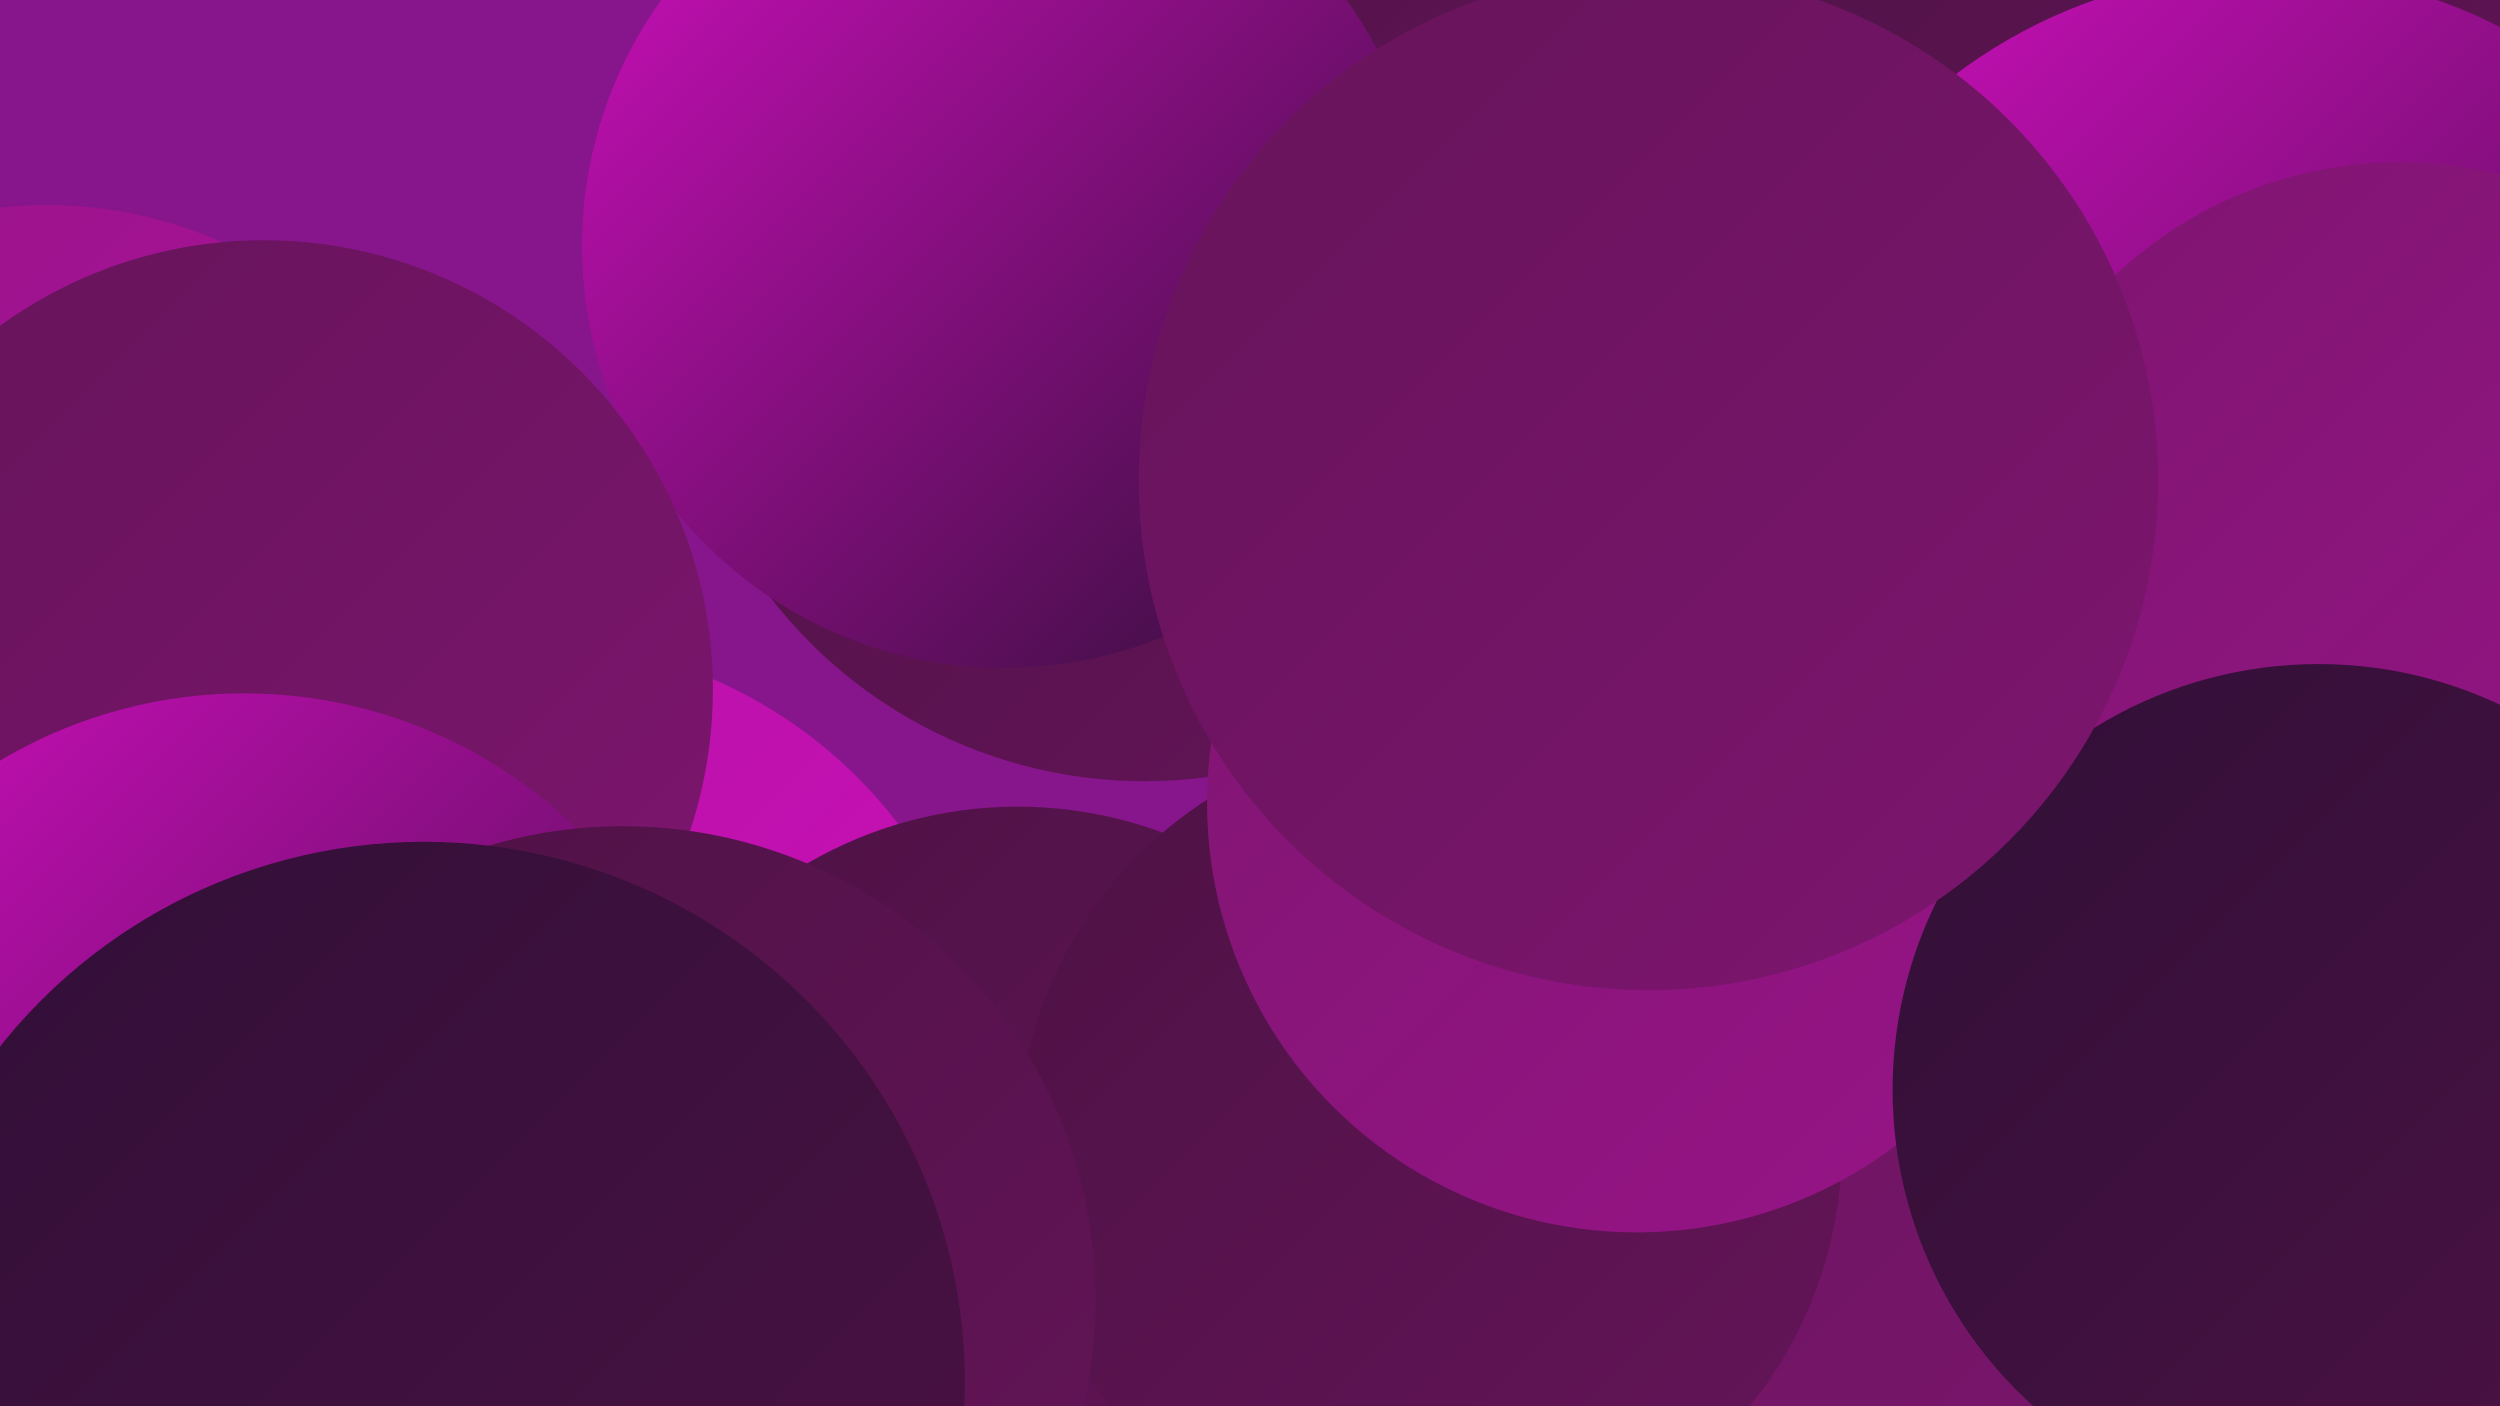 <?xml version="1.0" encoding="UTF-8"?><svg width="1280" height="720" xmlns="http://www.w3.org/2000/svg"><defs><linearGradient id="grad0" x1="0%" y1="0%" x2="100%" y2="100%"><stop offset="0%" style="stop-color:#300f37;stop-opacity:1" /><stop offset="100%" style="stop-color:#4d1244;stop-opacity:1" /></linearGradient><linearGradient id="grad1" x1="0%" y1="0%" x2="100%" y2="100%"><stop offset="0%" style="stop-color:#4d1244;stop-opacity:1" /><stop offset="100%" style="stop-color:#651459;stop-opacity:1" /></linearGradient><linearGradient id="grad2" x1="0%" y1="0%" x2="100%" y2="100%"><stop offset="0%" style="stop-color:#651459;stop-opacity:1" /><stop offset="100%" style="stop-color:#7e1570;stop-opacity:1" /></linearGradient><linearGradient id="grad3" x1="0%" y1="0%" x2="100%" y2="100%"><stop offset="0%" style="stop-color:#7e1570;stop-opacity:1" /><stop offset="100%" style="stop-color:#981488;stop-opacity:1" /></linearGradient><linearGradient id="grad4" x1="0%" y1="0%" x2="100%" y2="100%"><stop offset="0%" style="stop-color:#981488;stop-opacity:1" /><stop offset="100%" style="stop-color:#b312a2;stop-opacity:1" /></linearGradient><linearGradient id="grad5" x1="0%" y1="0%" x2="100%" y2="100%"><stop offset="0%" style="stop-color:#b312a2;stop-opacity:1" /><stop offset="100%" style="stop-color:#d00fbe;stop-opacity:1" /></linearGradient><linearGradient id="grad6" x1="0%" y1="0%" x2="100%" y2="100%"><stop offset="0%" style="stop-color:#d00fbe;stop-opacity:1" /><stop offset="100%" style="stop-color:#300f37;stop-opacity:1" /></linearGradient></defs><rect width="1280" height="720" fill="#87158b" /><circle cx="241" cy="617" r="284" fill="url(#grad5)" /><circle cx="1125" cy="37" r="282" fill="url(#grad1)" /><circle cx="1160" cy="249" r="264" fill="url(#grad6)" /><circle cx="1160" cy="372" r="229" fill="url(#grad6)" /><circle cx="739" cy="233" r="195" fill="url(#grad0)" /><circle cx="270" cy="567" r="239" fill="url(#grad5)" /><circle cx="586" cy="158" r="242" fill="url(#grad1)" /><circle cx="514" cy="126" r="216" fill="url(#grad6)" /><circle cx="24" cy="326" r="221" fill="url(#grad4)" /><circle cx="521" cy="627" r="214" fill="url(#grad1)" /><circle cx="990" cy="541" r="257" fill="url(#grad2)" /><circle cx="1229" cy="296" r="213" fill="url(#grad3)" /><circle cx="135" cy="353" r="230" fill="url(#grad2)" /><circle cx="732" cy="587" r="211" fill="url(#grad1)" /><circle cx="125" cy="599" r="244" fill="url(#grad6)" /><circle cx="319" cy="665" r="242" fill="url(#grad1)" /><circle cx="838" cy="411" r="220" fill="url(#grad3)" /><circle cx="1187" cy="558" r="218" fill="url(#grad0)" /><circle cx="844" cy="246" r="261" fill="url(#grad2)" /><circle cx="217" cy="708" r="277" fill="url(#grad0)" /></svg>